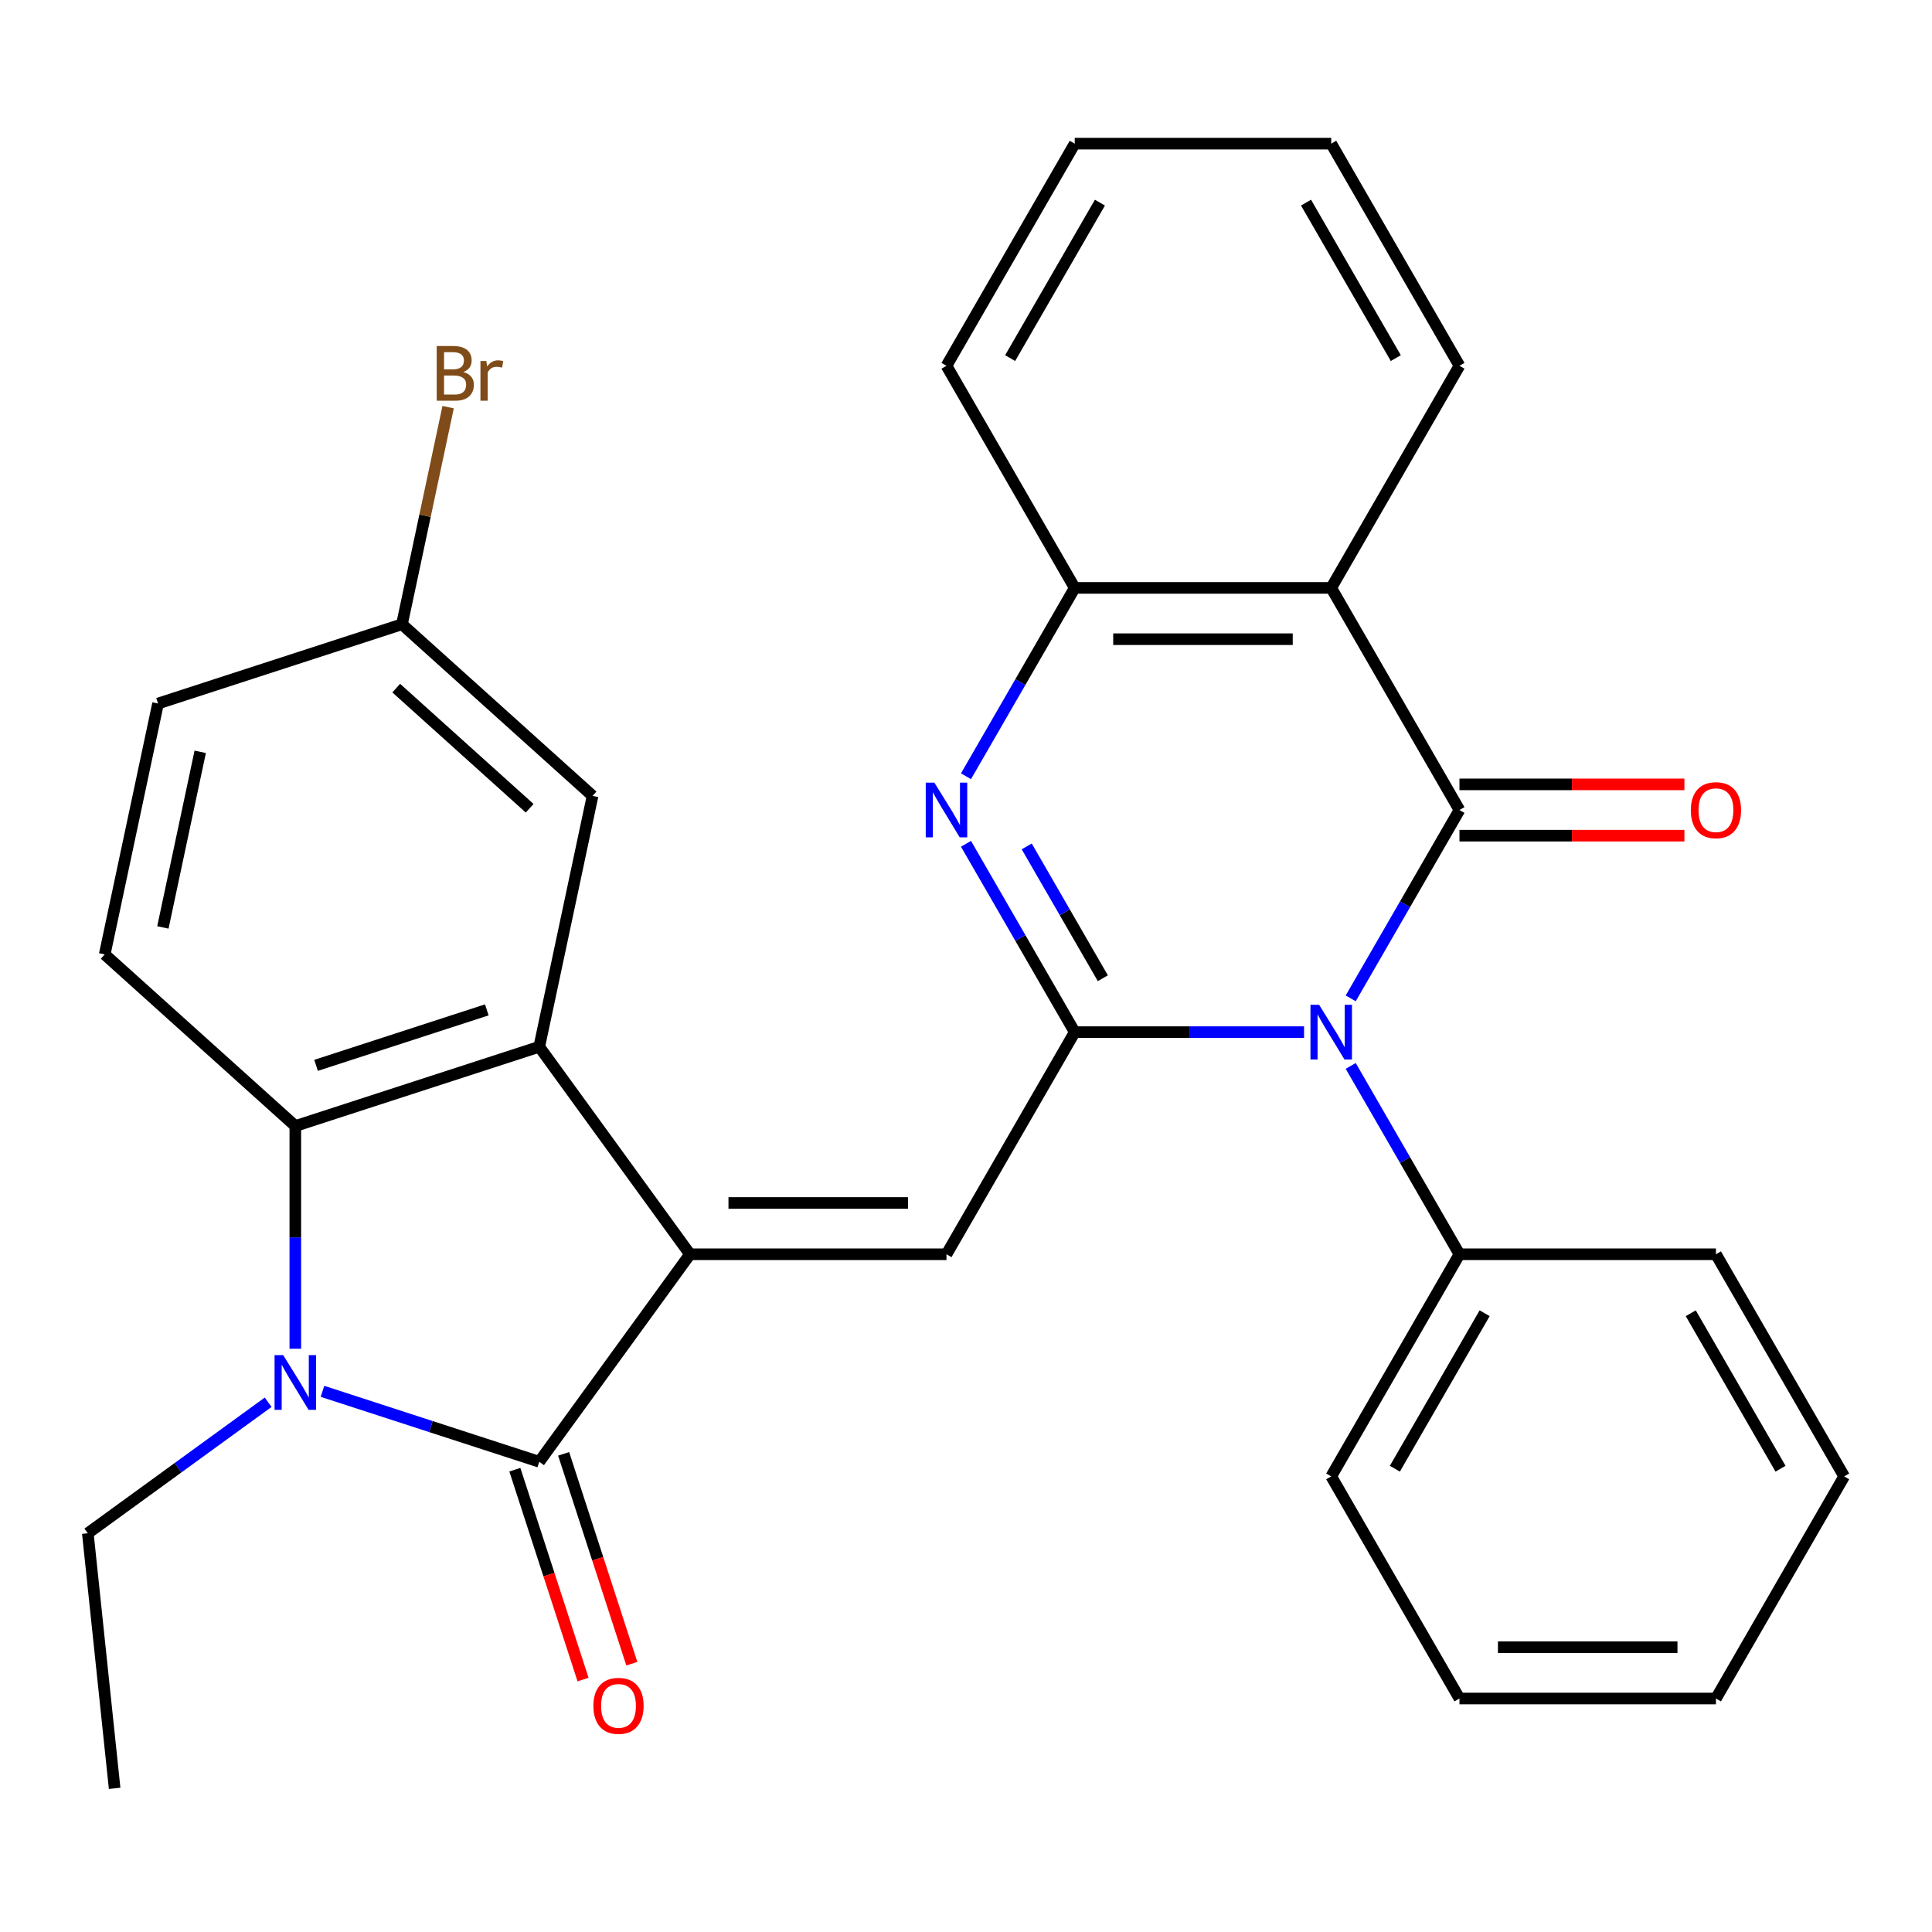 <?xml version='1.0' encoding='iso-8859-1'?>
<svg version='1.1' baseProfile='full'
              xmlns='http://www.w3.org/2000/svg'
                      xmlns:rdkit='http://www.rdkit.org/xml'
                      xmlns:xlink='http://www.w3.org/1999/xlink'
                  xml:space='preserve'
width='1000px' height='1000px' viewBox='0 0 1000 1000'>
<!-- END OF HEADER -->
<rect style='opacity:1.0;fill:#FFFFFF;stroke:none' width='1000' height='1000' x='0' y='0'> </rect>
<path class='bond-3' d='M 357.146,649.205 L 279.114,756.607' style='fill:none;fill-rule:evenodd;stroke:#000000;stroke-width:6px;stroke-linecap:butt;stroke-linejoin:miter;stroke-opacity:1' />
<path class='bond-6' d='M 357.146,649.205 L 279.114,541.804' style='fill:none;fill-rule:evenodd;stroke:#000000;stroke-width:6px;stroke-linecap:butt;stroke-linejoin:miter;stroke-opacity:1' />
<path class='bond-7' d='M 357.146,649.205 L 489.901,649.205' style='fill:none;fill-rule:evenodd;stroke:#000000;stroke-width:6px;stroke-linecap:butt;stroke-linejoin:miter;stroke-opacity:1' />
<path class='bond-7' d='M 377.059,622.654 L 469.988,622.654' style='fill:none;fill-rule:evenodd;stroke:#000000;stroke-width:6px;stroke-linecap:butt;stroke-linejoin:miter;stroke-opacity:1' />
<path class='bond-0' d='M 674.976,534.236 L 615.627,534.236' style='fill:none;fill-rule:evenodd;stroke:#0000FF;stroke-width:6px;stroke-linecap:butt;stroke-linejoin:miter;stroke-opacity:1' />
<path class='bond-0' d='M 615.627,534.236 L 556.279,534.236' style='fill:none;fill-rule:evenodd;stroke:#000000;stroke-width:6px;stroke-linecap:butt;stroke-linejoin:miter;stroke-opacity:1' />
<path class='bond-2' d='M 699.126,516.757 L 727.269,468.011' style='fill:none;fill-rule:evenodd;stroke:#0000FF;stroke-width:6px;stroke-linecap:butt;stroke-linejoin:miter;stroke-opacity:1' />
<path class='bond-2' d='M 727.269,468.011 L 755.412,419.266' style='fill:none;fill-rule:evenodd;stroke:#000000;stroke-width:6px;stroke-linecap:butt;stroke-linejoin:miter;stroke-opacity:1' />
<path class='bond-13' d='M 699.126,551.714 L 727.269,600.46' style='fill:none;fill-rule:evenodd;stroke:#0000FF;stroke-width:6px;stroke-linecap:butt;stroke-linejoin:miter;stroke-opacity:1' />
<path class='bond-13' d='M 727.269,600.46 L 755.412,649.205' style='fill:none;fill-rule:evenodd;stroke:#000000;stroke-width:6px;stroke-linecap:butt;stroke-linejoin:miter;stroke-opacity:1' />
<path class='bond-1' d='M 556.279,534.236 L 489.901,649.205' style='fill:none;fill-rule:evenodd;stroke:#000000;stroke-width:6px;stroke-linecap:butt;stroke-linejoin:miter;stroke-opacity:1' />
<path class='bond-5' d='M 556.279,534.236 L 528.136,485.49' style='fill:none;fill-rule:evenodd;stroke:#000000;stroke-width:6px;stroke-linecap:butt;stroke-linejoin:miter;stroke-opacity:1' />
<path class='bond-5' d='M 528.136,485.49 L 499.993,436.745' style='fill:none;fill-rule:evenodd;stroke:#0000FF;stroke-width:6px;stroke-linecap:butt;stroke-linejoin:miter;stroke-opacity:1' />
<path class='bond-5' d='M 570.83,506.336 L 551.13,472.215' style='fill:none;fill-rule:evenodd;stroke:#000000;stroke-width:6px;stroke-linecap:butt;stroke-linejoin:miter;stroke-opacity:1' />
<path class='bond-5' d='M 551.13,472.215 L 531.43,438.093' style='fill:none;fill-rule:evenodd;stroke:#0000FF;stroke-width:6px;stroke-linecap:butt;stroke-linejoin:miter;stroke-opacity:1' />
<path class='bond-12' d='M 755.412,432.542 L 813.631,432.542' style='fill:none;fill-rule:evenodd;stroke:#000000;stroke-width:6px;stroke-linecap:butt;stroke-linejoin:miter;stroke-opacity:1' />
<path class='bond-12' d='M 813.631,432.542 L 871.849,432.542' style='fill:none;fill-rule:evenodd;stroke:#FF0000;stroke-width:6px;stroke-linecap:butt;stroke-linejoin:miter;stroke-opacity:1' />
<path class='bond-12' d='M 755.412,405.99 L 813.631,405.99' style='fill:none;fill-rule:evenodd;stroke:#000000;stroke-width:6px;stroke-linecap:butt;stroke-linejoin:miter;stroke-opacity:1' />
<path class='bond-12' d='M 813.631,405.99 L 871.849,405.99' style='fill:none;fill-rule:evenodd;stroke:#FF0000;stroke-width:6px;stroke-linecap:butt;stroke-linejoin:miter;stroke-opacity:1' />
<path class='bond-32' d='M 755.412,419.266 L 689.034,304.296' style='fill:none;fill-rule:evenodd;stroke:#000000;stroke-width:6px;stroke-linecap:butt;stroke-linejoin:miter;stroke-opacity:1' />
<path class='bond-4' d='M 279.114,756.607 L 223.014,738.379' style='fill:none;fill-rule:evenodd;stroke:#000000;stroke-width:6px;stroke-linecap:butt;stroke-linejoin:miter;stroke-opacity:1' />
<path class='bond-4' d='M 223.014,738.379 L 166.915,720.151' style='fill:none;fill-rule:evenodd;stroke:#0000FF;stroke-width:6px;stroke-linecap:butt;stroke-linejoin:miter;stroke-opacity:1' />
<path class='bond-14' d='M 266.488,760.709 L 284.134,815.019' style='fill:none;fill-rule:evenodd;stroke:#000000;stroke-width:6px;stroke-linecap:butt;stroke-linejoin:miter;stroke-opacity:1' />
<path class='bond-14' d='M 284.134,815.019 L 301.781,869.328' style='fill:none;fill-rule:evenodd;stroke:#FF0000;stroke-width:6px;stroke-linecap:butt;stroke-linejoin:miter;stroke-opacity:1' />
<path class='bond-14' d='M 291.74,752.504 L 309.386,806.814' style='fill:none;fill-rule:evenodd;stroke:#000000;stroke-width:6px;stroke-linecap:butt;stroke-linejoin:miter;stroke-opacity:1' />
<path class='bond-14' d='M 309.386,806.814 L 327.032,861.123' style='fill:none;fill-rule:evenodd;stroke:#FF0000;stroke-width:6px;stroke-linecap:butt;stroke-linejoin:miter;stroke-opacity:1' />
<path class='bond-17' d='M 138.797,725.797 L 92.126,759.706' style='fill:none;fill-rule:evenodd;stroke:#0000FF;stroke-width:6px;stroke-linecap:butt;stroke-linejoin:miter;stroke-opacity:1' />
<path class='bond-17' d='M 92.126,759.706 L 45.455,793.615' style='fill:none;fill-rule:evenodd;stroke:#000000;stroke-width:6px;stroke-linecap:butt;stroke-linejoin:miter;stroke-opacity:1' />
<path class='bond-30' d='M 152.856,698.104 L 152.856,640.466' style='fill:none;fill-rule:evenodd;stroke:#0000FF;stroke-width:6px;stroke-linecap:butt;stroke-linejoin:miter;stroke-opacity:1' />
<path class='bond-30' d='M 152.856,640.466 L 152.856,582.827' style='fill:none;fill-rule:evenodd;stroke:#000000;stroke-width:6px;stroke-linecap:butt;stroke-linejoin:miter;stroke-opacity:1' />
<path class='bond-10' d='M 499.993,401.787 L 528.136,353.042' style='fill:none;fill-rule:evenodd;stroke:#0000FF;stroke-width:6px;stroke-linecap:butt;stroke-linejoin:miter;stroke-opacity:1' />
<path class='bond-10' d='M 528.136,353.042 L 556.279,304.296' style='fill:none;fill-rule:evenodd;stroke:#000000;stroke-width:6px;stroke-linecap:butt;stroke-linejoin:miter;stroke-opacity:1' />
<path class='bond-9' d='M 279.114,541.804 L 152.856,582.827' style='fill:none;fill-rule:evenodd;stroke:#000000;stroke-width:6px;stroke-linecap:butt;stroke-linejoin:miter;stroke-opacity:1' />
<path class='bond-9' d='M 251.971,522.706 L 163.59,551.422' style='fill:none;fill-rule:evenodd;stroke:#000000;stroke-width:6px;stroke-linecap:butt;stroke-linejoin:miter;stroke-opacity:1' />
<path class='bond-15' d='M 279.114,541.804 L 306.715,411.949' style='fill:none;fill-rule:evenodd;stroke:#000000;stroke-width:6px;stroke-linecap:butt;stroke-linejoin:miter;stroke-opacity:1' />
<path class='bond-8' d='M 689.034,304.296 L 556.279,304.296' style='fill:none;fill-rule:evenodd;stroke:#000000;stroke-width:6px;stroke-linecap:butt;stroke-linejoin:miter;stroke-opacity:1' />
<path class='bond-8' d='M 669.121,330.847 L 576.192,330.847' style='fill:none;fill-rule:evenodd;stroke:#000000;stroke-width:6px;stroke-linecap:butt;stroke-linejoin:miter;stroke-opacity:1' />
<path class='bond-19' d='M 689.034,304.296 L 755.412,189.327' style='fill:none;fill-rule:evenodd;stroke:#000000;stroke-width:6px;stroke-linecap:butt;stroke-linejoin:miter;stroke-opacity:1' />
<path class='bond-11' d='M 152.856,582.827 L 54.199,493.997' style='fill:none;fill-rule:evenodd;stroke:#000000;stroke-width:6px;stroke-linecap:butt;stroke-linejoin:miter;stroke-opacity:1' />
<path class='bond-21' d='M 556.279,304.296 L 489.901,189.327' style='fill:none;fill-rule:evenodd;stroke:#000000;stroke-width:6px;stroke-linecap:butt;stroke-linejoin:miter;stroke-opacity:1' />
<path class='bond-31' d='M 54.199,493.997 L 81.801,364.142' style='fill:none;fill-rule:evenodd;stroke:#000000;stroke-width:6px;stroke-linecap:butt;stroke-linejoin:miter;stroke-opacity:1' />
<path class='bond-31' d='M 84.311,480.039 L 103.632,389.141' style='fill:none;fill-rule:evenodd;stroke:#000000;stroke-width:6px;stroke-linecap:butt;stroke-linejoin:miter;stroke-opacity:1' />
<path class='bond-22' d='M 755.412,649.205 L 689.034,764.175' style='fill:none;fill-rule:evenodd;stroke:#000000;stroke-width:6px;stroke-linecap:butt;stroke-linejoin:miter;stroke-opacity:1' />
<path class='bond-22' d='M 768.449,679.726 L 721.985,760.205' style='fill:none;fill-rule:evenodd;stroke:#000000;stroke-width:6px;stroke-linecap:butt;stroke-linejoin:miter;stroke-opacity:1' />
<path class='bond-23' d='M 755.412,649.205 L 888.168,649.205' style='fill:none;fill-rule:evenodd;stroke:#000000;stroke-width:6px;stroke-linecap:butt;stroke-linejoin:miter;stroke-opacity:1' />
<path class='bond-16' d='M 306.715,411.949 L 208.059,323.119' style='fill:none;fill-rule:evenodd;stroke:#000000;stroke-width:6px;stroke-linecap:butt;stroke-linejoin:miter;stroke-opacity:1' />
<path class='bond-16' d='M 274.151,418.356 L 205.091,356.174' style='fill:none;fill-rule:evenodd;stroke:#000000;stroke-width:6px;stroke-linecap:butt;stroke-linejoin:miter;stroke-opacity:1' />
<path class='bond-18' d='M 208.059,323.119 L 81.801,364.142' style='fill:none;fill-rule:evenodd;stroke:#000000;stroke-width:6px;stroke-linecap:butt;stroke-linejoin:miter;stroke-opacity:1' />
<path class='bond-20' d='M 208.059,323.119 L 220.002,266.931' style='fill:none;fill-rule:evenodd;stroke:#000000;stroke-width:6px;stroke-linecap:butt;stroke-linejoin:miter;stroke-opacity:1' />
<path class='bond-20' d='M 220.002,266.931 L 231.945,210.743' style='fill:none;fill-rule:evenodd;stroke:#7F4C19;stroke-width:6px;stroke-linecap:butt;stroke-linejoin:miter;stroke-opacity:1' />
<path class='bond-24' d='M 45.455,793.615 L 59.331,925.643' style='fill:none;fill-rule:evenodd;stroke:#000000;stroke-width:6px;stroke-linecap:butt;stroke-linejoin:miter;stroke-opacity:1' />
<path class='bond-33' d='M 755.412,189.327 L 689.034,74.357' style='fill:none;fill-rule:evenodd;stroke:#000000;stroke-width:6px;stroke-linecap:butt;stroke-linejoin:miter;stroke-opacity:1' />
<path class='bond-33' d='M 722.462,185.357 L 675.997,104.878' style='fill:none;fill-rule:evenodd;stroke:#000000;stroke-width:6px;stroke-linecap:butt;stroke-linejoin:miter;stroke-opacity:1' />
<path class='bond-26' d='M 489.901,189.327 L 556.279,74.357' style='fill:none;fill-rule:evenodd;stroke:#000000;stroke-width:6px;stroke-linecap:butt;stroke-linejoin:miter;stroke-opacity:1' />
<path class='bond-26' d='M 522.852,185.357 L 569.316,104.878' style='fill:none;fill-rule:evenodd;stroke:#000000;stroke-width:6px;stroke-linecap:butt;stroke-linejoin:miter;stroke-opacity:1' />
<path class='bond-27' d='M 689.034,764.175 L 755.412,879.144' style='fill:none;fill-rule:evenodd;stroke:#000000;stroke-width:6px;stroke-linecap:butt;stroke-linejoin:miter;stroke-opacity:1' />
<path class='bond-28' d='M 888.168,649.205 L 954.545,764.175' style='fill:none;fill-rule:evenodd;stroke:#000000;stroke-width:6px;stroke-linecap:butt;stroke-linejoin:miter;stroke-opacity:1' />
<path class='bond-28' d='M 875.13,679.726 L 921.595,760.205' style='fill:none;fill-rule:evenodd;stroke:#000000;stroke-width:6px;stroke-linecap:butt;stroke-linejoin:miter;stroke-opacity:1' />
<path class='bond-25' d='M 689.034,74.357 L 556.279,74.357' style='fill:none;fill-rule:evenodd;stroke:#000000;stroke-width:6px;stroke-linecap:butt;stroke-linejoin:miter;stroke-opacity:1' />
<path class='bond-34' d='M 755.412,879.144 L 888.168,879.144' style='fill:none;fill-rule:evenodd;stroke:#000000;stroke-width:6px;stroke-linecap:butt;stroke-linejoin:miter;stroke-opacity:1' />
<path class='bond-34' d='M 775.326,852.593 L 868.254,852.593' style='fill:none;fill-rule:evenodd;stroke:#000000;stroke-width:6px;stroke-linecap:butt;stroke-linejoin:miter;stroke-opacity:1' />
<path class='bond-29' d='M 954.545,764.175 L 888.168,879.144' style='fill:none;fill-rule:evenodd;stroke:#000000;stroke-width:6px;stroke-linecap:butt;stroke-linejoin:miter;stroke-opacity:1' />
<path  class='atom-1' d='M 682.774 520.076
L 692.054 535.076
Q 692.974 536.556, 694.454 539.236
Q 695.934 541.916, 696.014 542.076
L 696.014 520.076
L 699.774 520.076
L 699.774 548.396
L 695.894 548.396
L 685.934 531.996
Q 684.774 530.076, 683.534 527.876
Q 682.334 525.676, 681.974 524.996
L 681.974 548.396
L 678.294 548.396
L 678.294 520.076
L 682.774 520.076
' fill='#0000FF'/>
<path  class='atom-5' d='M 146.596 701.423
L 155.876 716.423
Q 156.796 717.903, 158.276 720.583
Q 159.756 723.263, 159.836 723.423
L 159.836 701.423
L 163.596 701.423
L 163.596 729.743
L 159.716 729.743
L 149.756 713.343
Q 148.596 711.423, 147.356 709.223
Q 146.156 707.023, 145.796 706.343
L 145.796 729.743
L 142.116 729.743
L 142.116 701.423
L 146.596 701.423
' fill='#0000FF'/>
<path  class='atom-6' d='M 483.641 405.106
L 492.921 420.106
Q 493.841 421.586, 495.321 424.266
Q 496.801 426.946, 496.881 427.106
L 496.881 405.106
L 500.641 405.106
L 500.641 433.426
L 496.761 433.426
L 486.801 417.026
Q 485.641 415.106, 484.401 412.906
Q 483.201 410.706, 482.841 410.026
L 482.841 433.426
L 479.161 433.426
L 479.161 405.106
L 483.641 405.106
' fill='#0000FF'/>
<path  class='atom-13' d='M 875.168 419.346
Q 875.168 412.546, 878.528 408.746
Q 881.888 404.946, 888.168 404.946
Q 894.448 404.946, 897.808 408.746
Q 901.168 412.546, 901.168 419.346
Q 901.168 426.226, 897.768 430.146
Q 894.368 434.026, 888.168 434.026
Q 881.928 434.026, 878.528 430.146
Q 875.168 426.266, 875.168 419.346
M 888.168 430.826
Q 892.488 430.826, 894.808 427.946
Q 897.168 425.026, 897.168 419.346
Q 897.168 413.786, 894.808 410.986
Q 892.488 408.146, 888.168 408.146
Q 883.848 408.146, 881.488 410.946
Q 879.168 413.746, 879.168 419.346
Q 879.168 425.066, 881.488 427.946
Q 883.848 430.826, 888.168 430.826
' fill='#FF0000'/>
<path  class='atom-15' d='M 307.138 882.945
Q 307.138 876.145, 310.498 872.345
Q 313.858 868.545, 320.138 868.545
Q 326.418 868.545, 329.778 872.345
Q 333.138 876.145, 333.138 882.945
Q 333.138 889.825, 329.738 893.745
Q 326.338 897.625, 320.138 897.625
Q 313.898 897.625, 310.498 893.745
Q 307.138 889.865, 307.138 882.945
M 320.138 894.425
Q 324.458 894.425, 326.778 891.545
Q 329.138 888.625, 329.138 882.945
Q 329.138 877.385, 326.778 874.585
Q 324.458 871.745, 320.138 871.745
Q 315.818 871.745, 313.458 874.545
Q 311.138 877.345, 311.138 882.945
Q 311.138 888.665, 313.458 891.545
Q 315.818 894.425, 320.138 894.425
' fill='#FF0000'/>
<path  class='atom-21' d='M 239.8 192.544
Q 242.52 193.304, 243.88 194.984
Q 245.28 196.624, 245.28 199.064
Q 245.28 202.984, 242.76 205.224
Q 240.28 207.424, 235.56 207.424
L 226.04 207.424
L 226.04 179.104
L 234.4 179.104
Q 239.24 179.104, 241.68 181.064
Q 244.12 183.024, 244.12 186.624
Q 244.12 190.904, 239.8 192.544
M 229.84 182.304
L 229.84 191.184
L 234.4 191.184
Q 237.2 191.184, 238.64 190.064
Q 240.12 188.904, 240.12 186.624
Q 240.12 182.304, 234.4 182.304
L 229.84 182.304
M 235.56 204.224
Q 238.32 204.224, 239.8 202.904
Q 241.28 201.584, 241.28 199.064
Q 241.28 196.744, 239.64 195.584
Q 238.04 194.384, 234.96 194.384
L 229.84 194.384
L 229.84 204.224
L 235.56 204.224
' fill='#7F4C19'/>
<path  class='atom-21' d='M 251.72 186.864
L 252.16 189.704
Q 254.32 186.504, 257.84 186.504
Q 258.96 186.504, 260.48 186.904
L 259.88 190.264
Q 258.16 189.864, 257.2 189.864
Q 255.52 189.864, 254.4 190.544
Q 253.32 191.184, 252.44 192.744
L 252.44 207.424
L 248.68 207.424
L 248.68 186.864
L 251.72 186.864
' fill='#7F4C19'/>
</svg>
